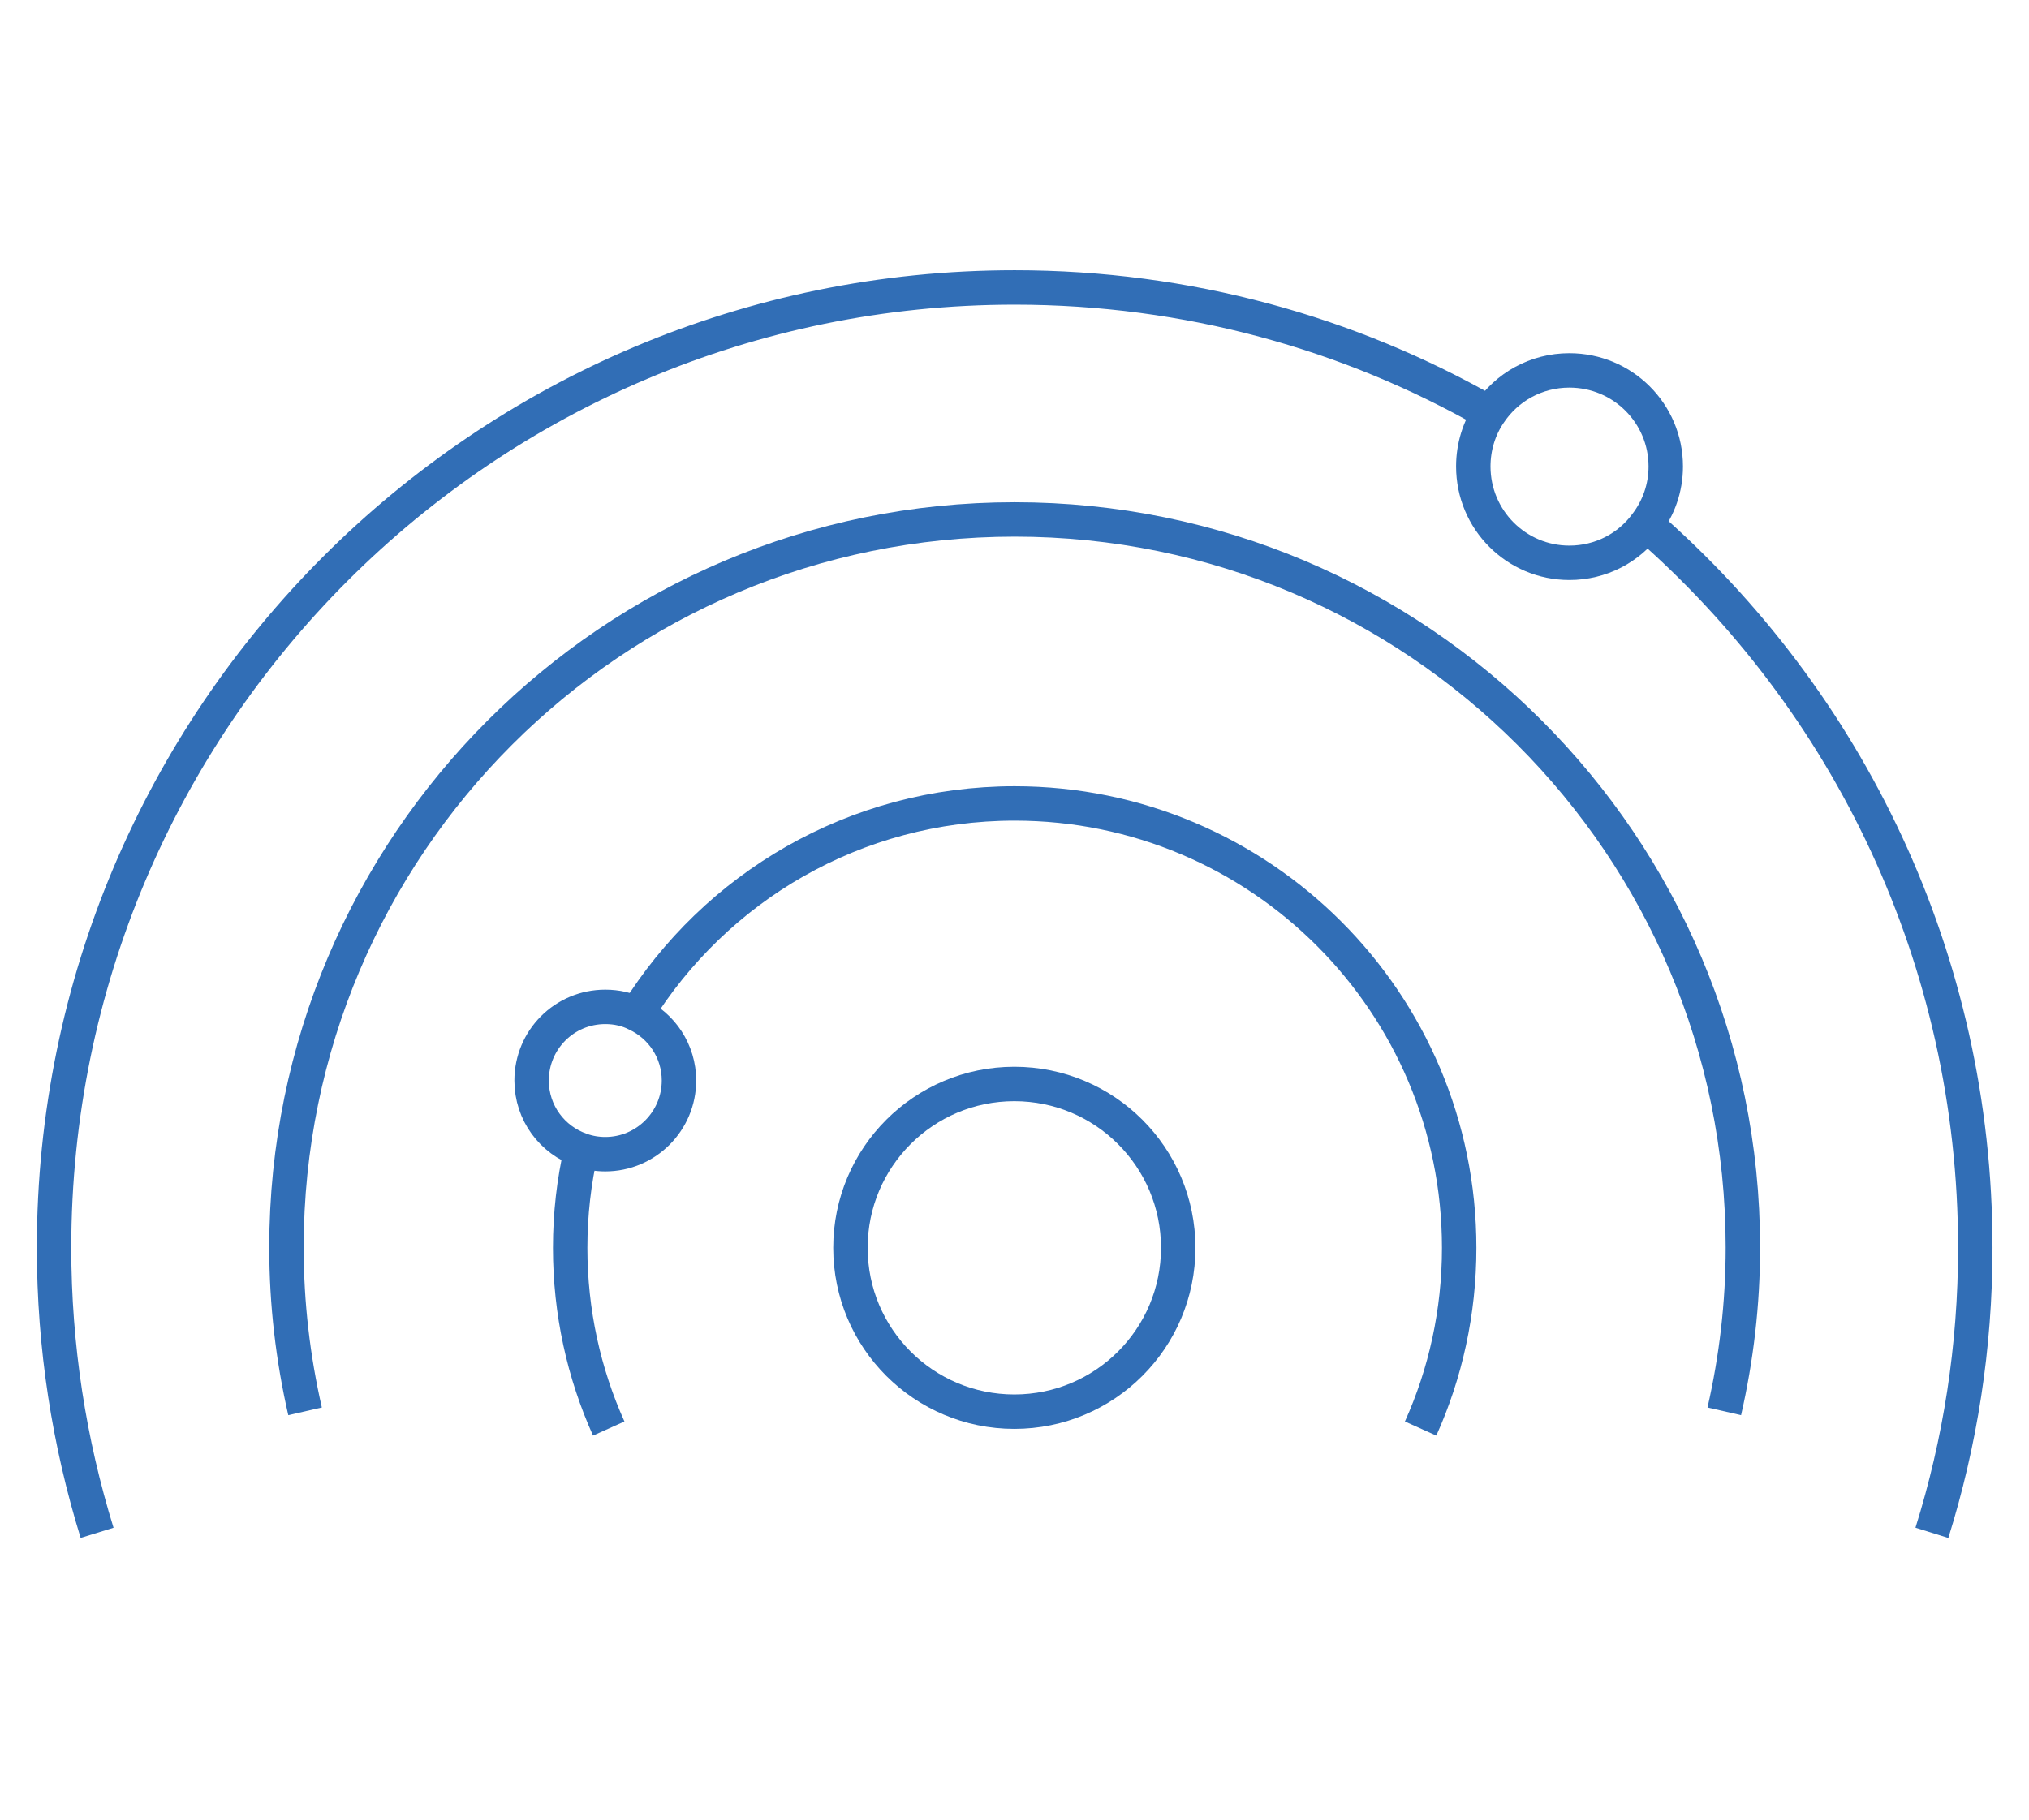 <?xml version="1.0" encoding="UTF-8"?>
<svg id="Layer_1" xmlns="http://www.w3.org/2000/svg" version="1.1" viewBox="0 0 58.93 52.88">
  <!-- Generator: Adobe Illustrator 29.1.0, SVG Export Plug-In . SVG Version: 2.1.0 Build 142)  -->
  <defs>
    <style>
      .st0 {
        fill: none;
        stroke: #316eb6;
        stroke-miterlimit: 5;
      }
    </style>
  </defs>
  <g>
    <g>
      <path class="st0" d="M50.08,41c.35-1.53.54-3.12.54-4.76,0-11.68-9.47-21.15-21.15-21.15s-21.15,9.47-21.15,21.15c0,1.64.19,3.23.54,4.76"/>
      <path class="st0" d="M2.82,44.53c-.81-2.62-1.25-5.4-1.25-8.28,0-15.41,12.49-27.9,27.9-27.9,5.01,0,9.72,1.32,13.79,3.65"/>
      <path class="st0" d="M47.81,15.23c5.86,5.11,9.56,12.63,9.56,21.02,0,2.88-.44,5.66-1.26,8.28"/>
      <path class="st0" d="M17.68,41.5c-.72-1.6-1.12-3.38-1.12-5.25,0-.98.11-1.93.32-2.84"/>
      <path class="st0" d="M18.49,29.46c2.28-3.68,6.34-6.12,10.98-6.12,7.13,0,12.91,5.78,12.91,12.91,0,1.87-.4,3.65-1.12,5.25"/>
    </g>
    <path class="st0" d="M48.38,13.55c0,.63-.21,1.21-.57,1.68-.5.68-1.31,1.12-2.23,1.12-1.54,0-2.79-1.25-2.79-2.8,0-.57.17-1.11.47-1.55.5-.75,1.35-1.24,2.32-1.24,1.55,0,2.8,1.25,2.8,2.79Z"/>
    <path class="st0" d="M19.72,31.39c0,1.18-.96,2.14-2.14,2.14-.24,0-.48-.04-.7-.12-.84-.29-1.44-1.08-1.44-2.02,0-1.18.95-2.14,2.14-2.14.33,0,.64.07.91.21.73.34,1.23,1.08,1.23,1.93Z"/>
  </g>
  <path class="st0" d="M29.46,31.49c-2.63,0-4.76,2.13-4.76,4.76s2.13,4.76,4.76,4.76,4.76-2.13,4.76-4.76-2.13-4.76-4.76-4.76Z"/>
</svg>